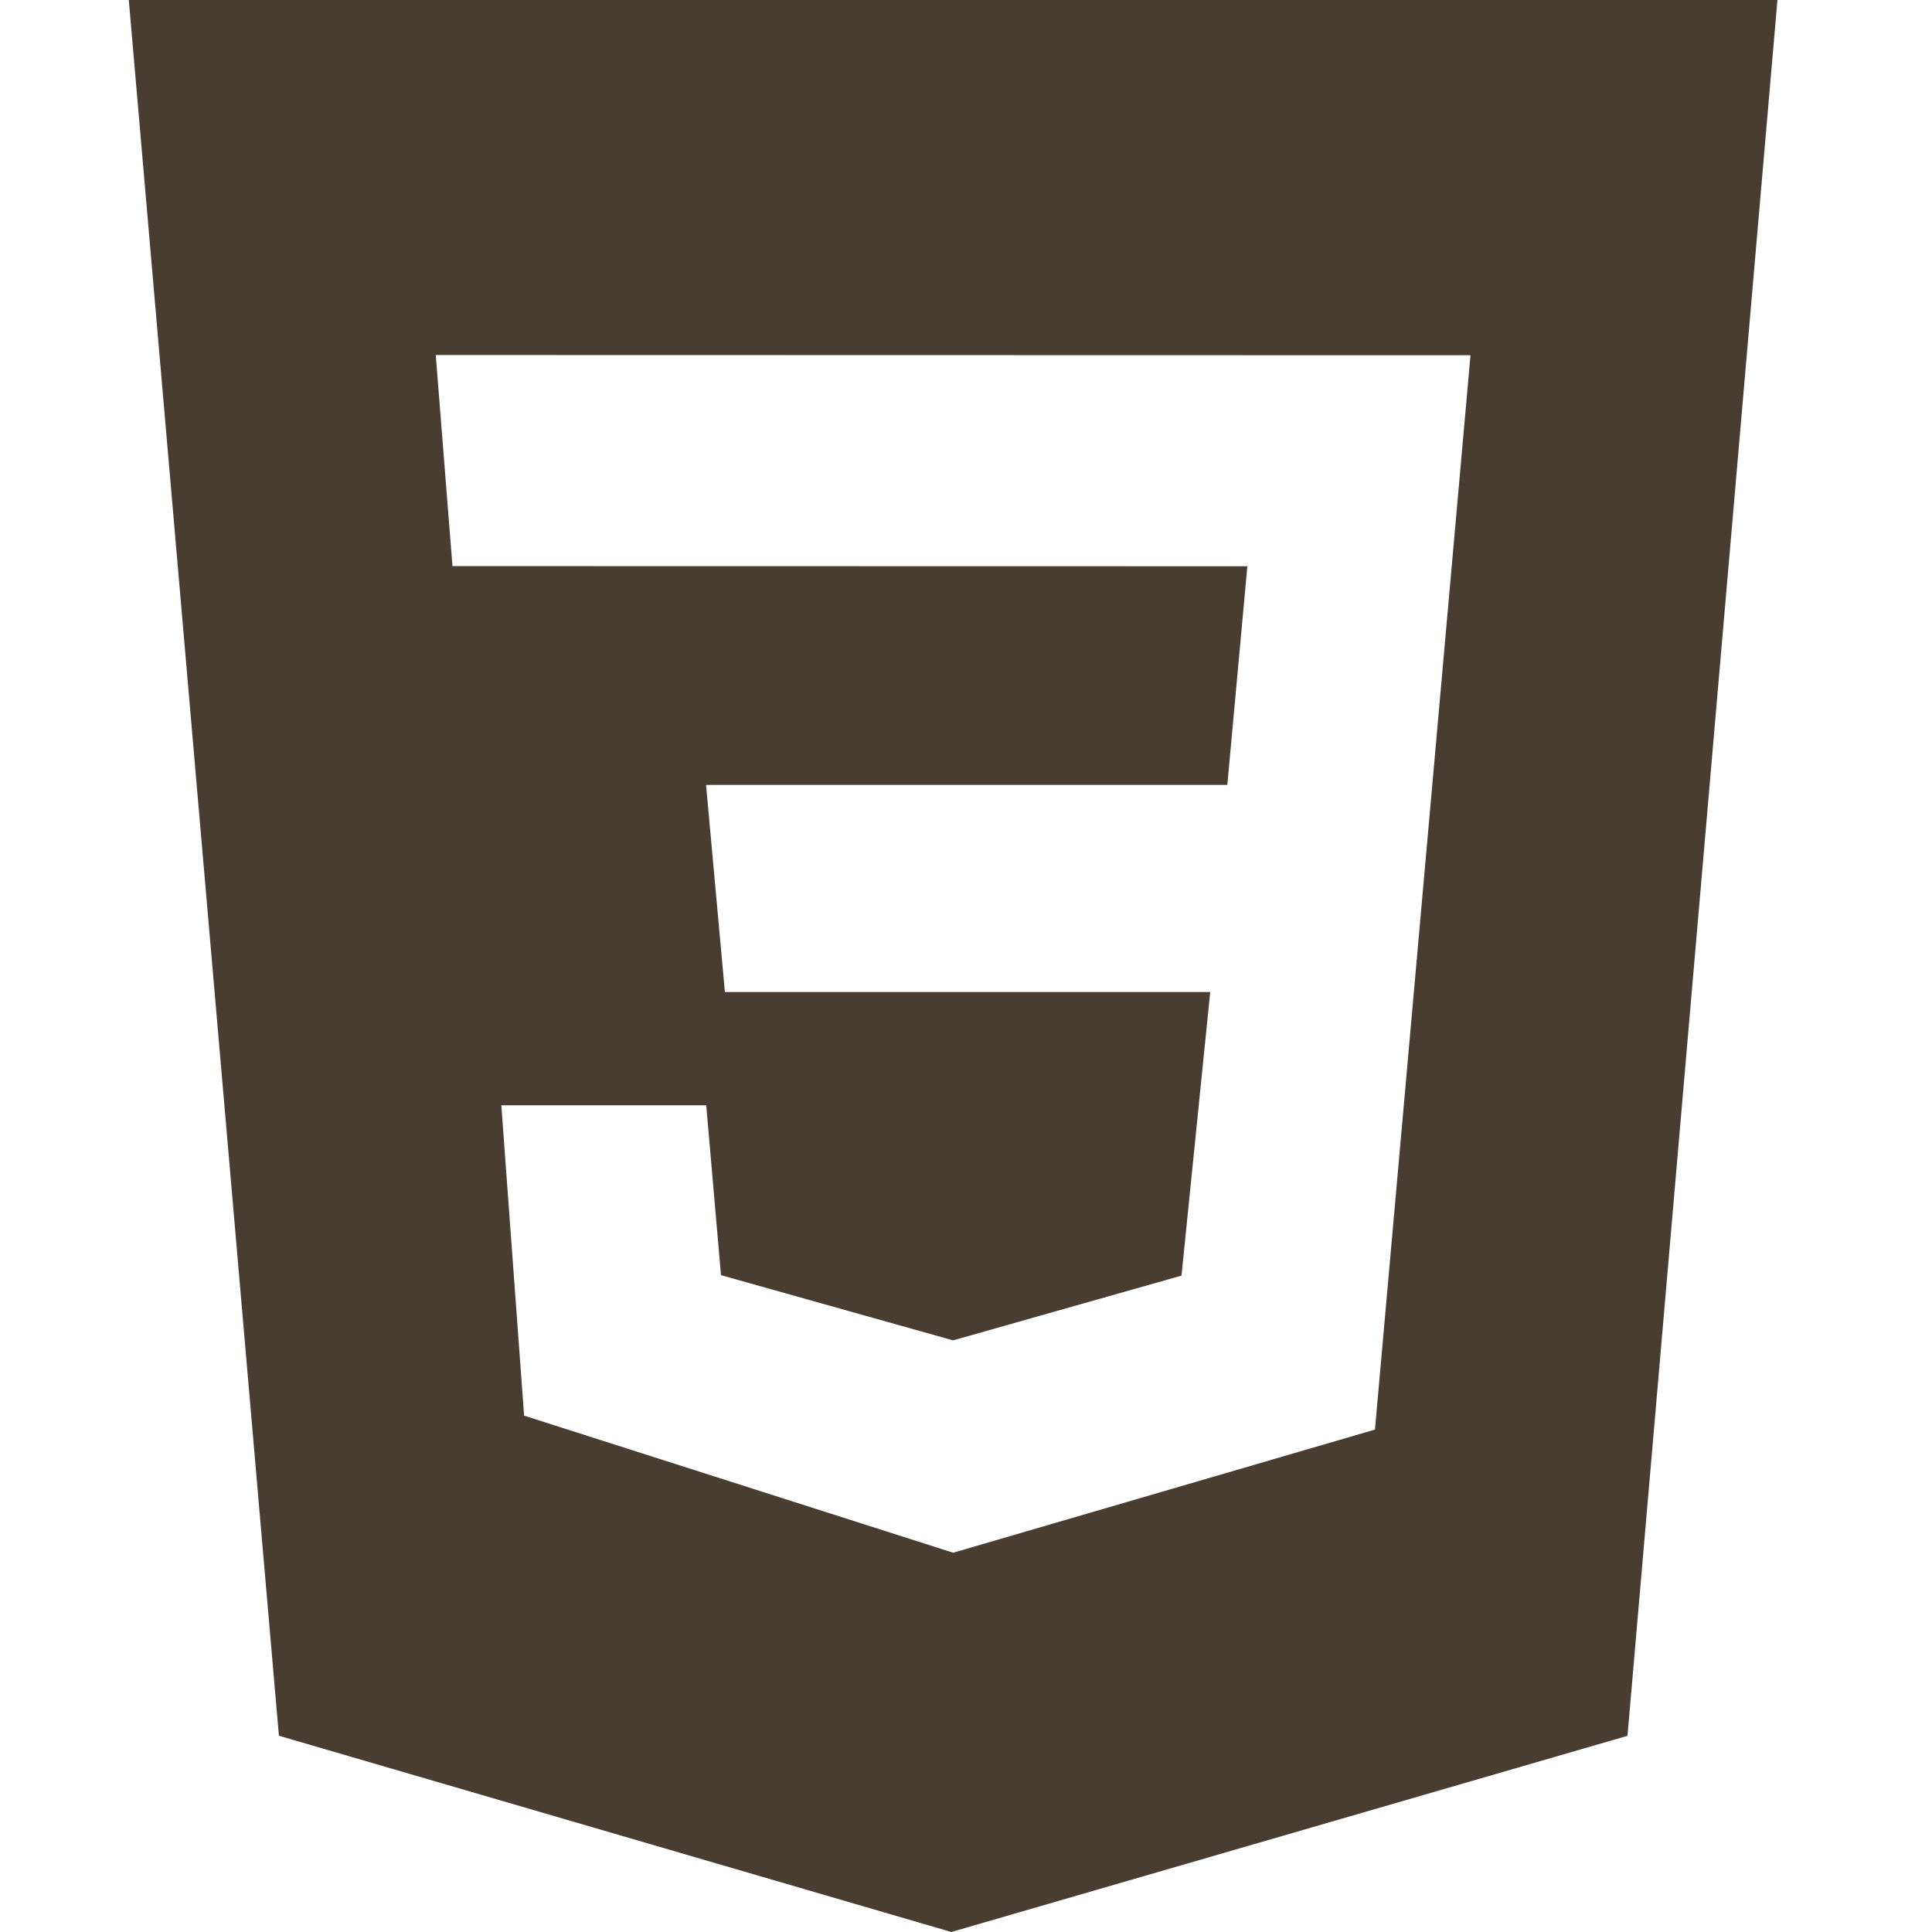 <svg fill="none" height="75" viewBox="0 0 75 75" width="75" xmlns="http://www.w3.org/2000/svg"><path d="m5 0h64l-5.821 67.384-26.249 7.616-26.103-7.619zm52.084 13.791-40.168-.009.649 8.194 30.857.006-.777 8.488h-20.236l.732 8.041h18.84l-1.115 11.009-8.868 2.513-9.009-2.531-.573-6.594h-7.954l.884 12.047 16.655 5.322 16.375-4.781z" fill="#493d32"/></svg>